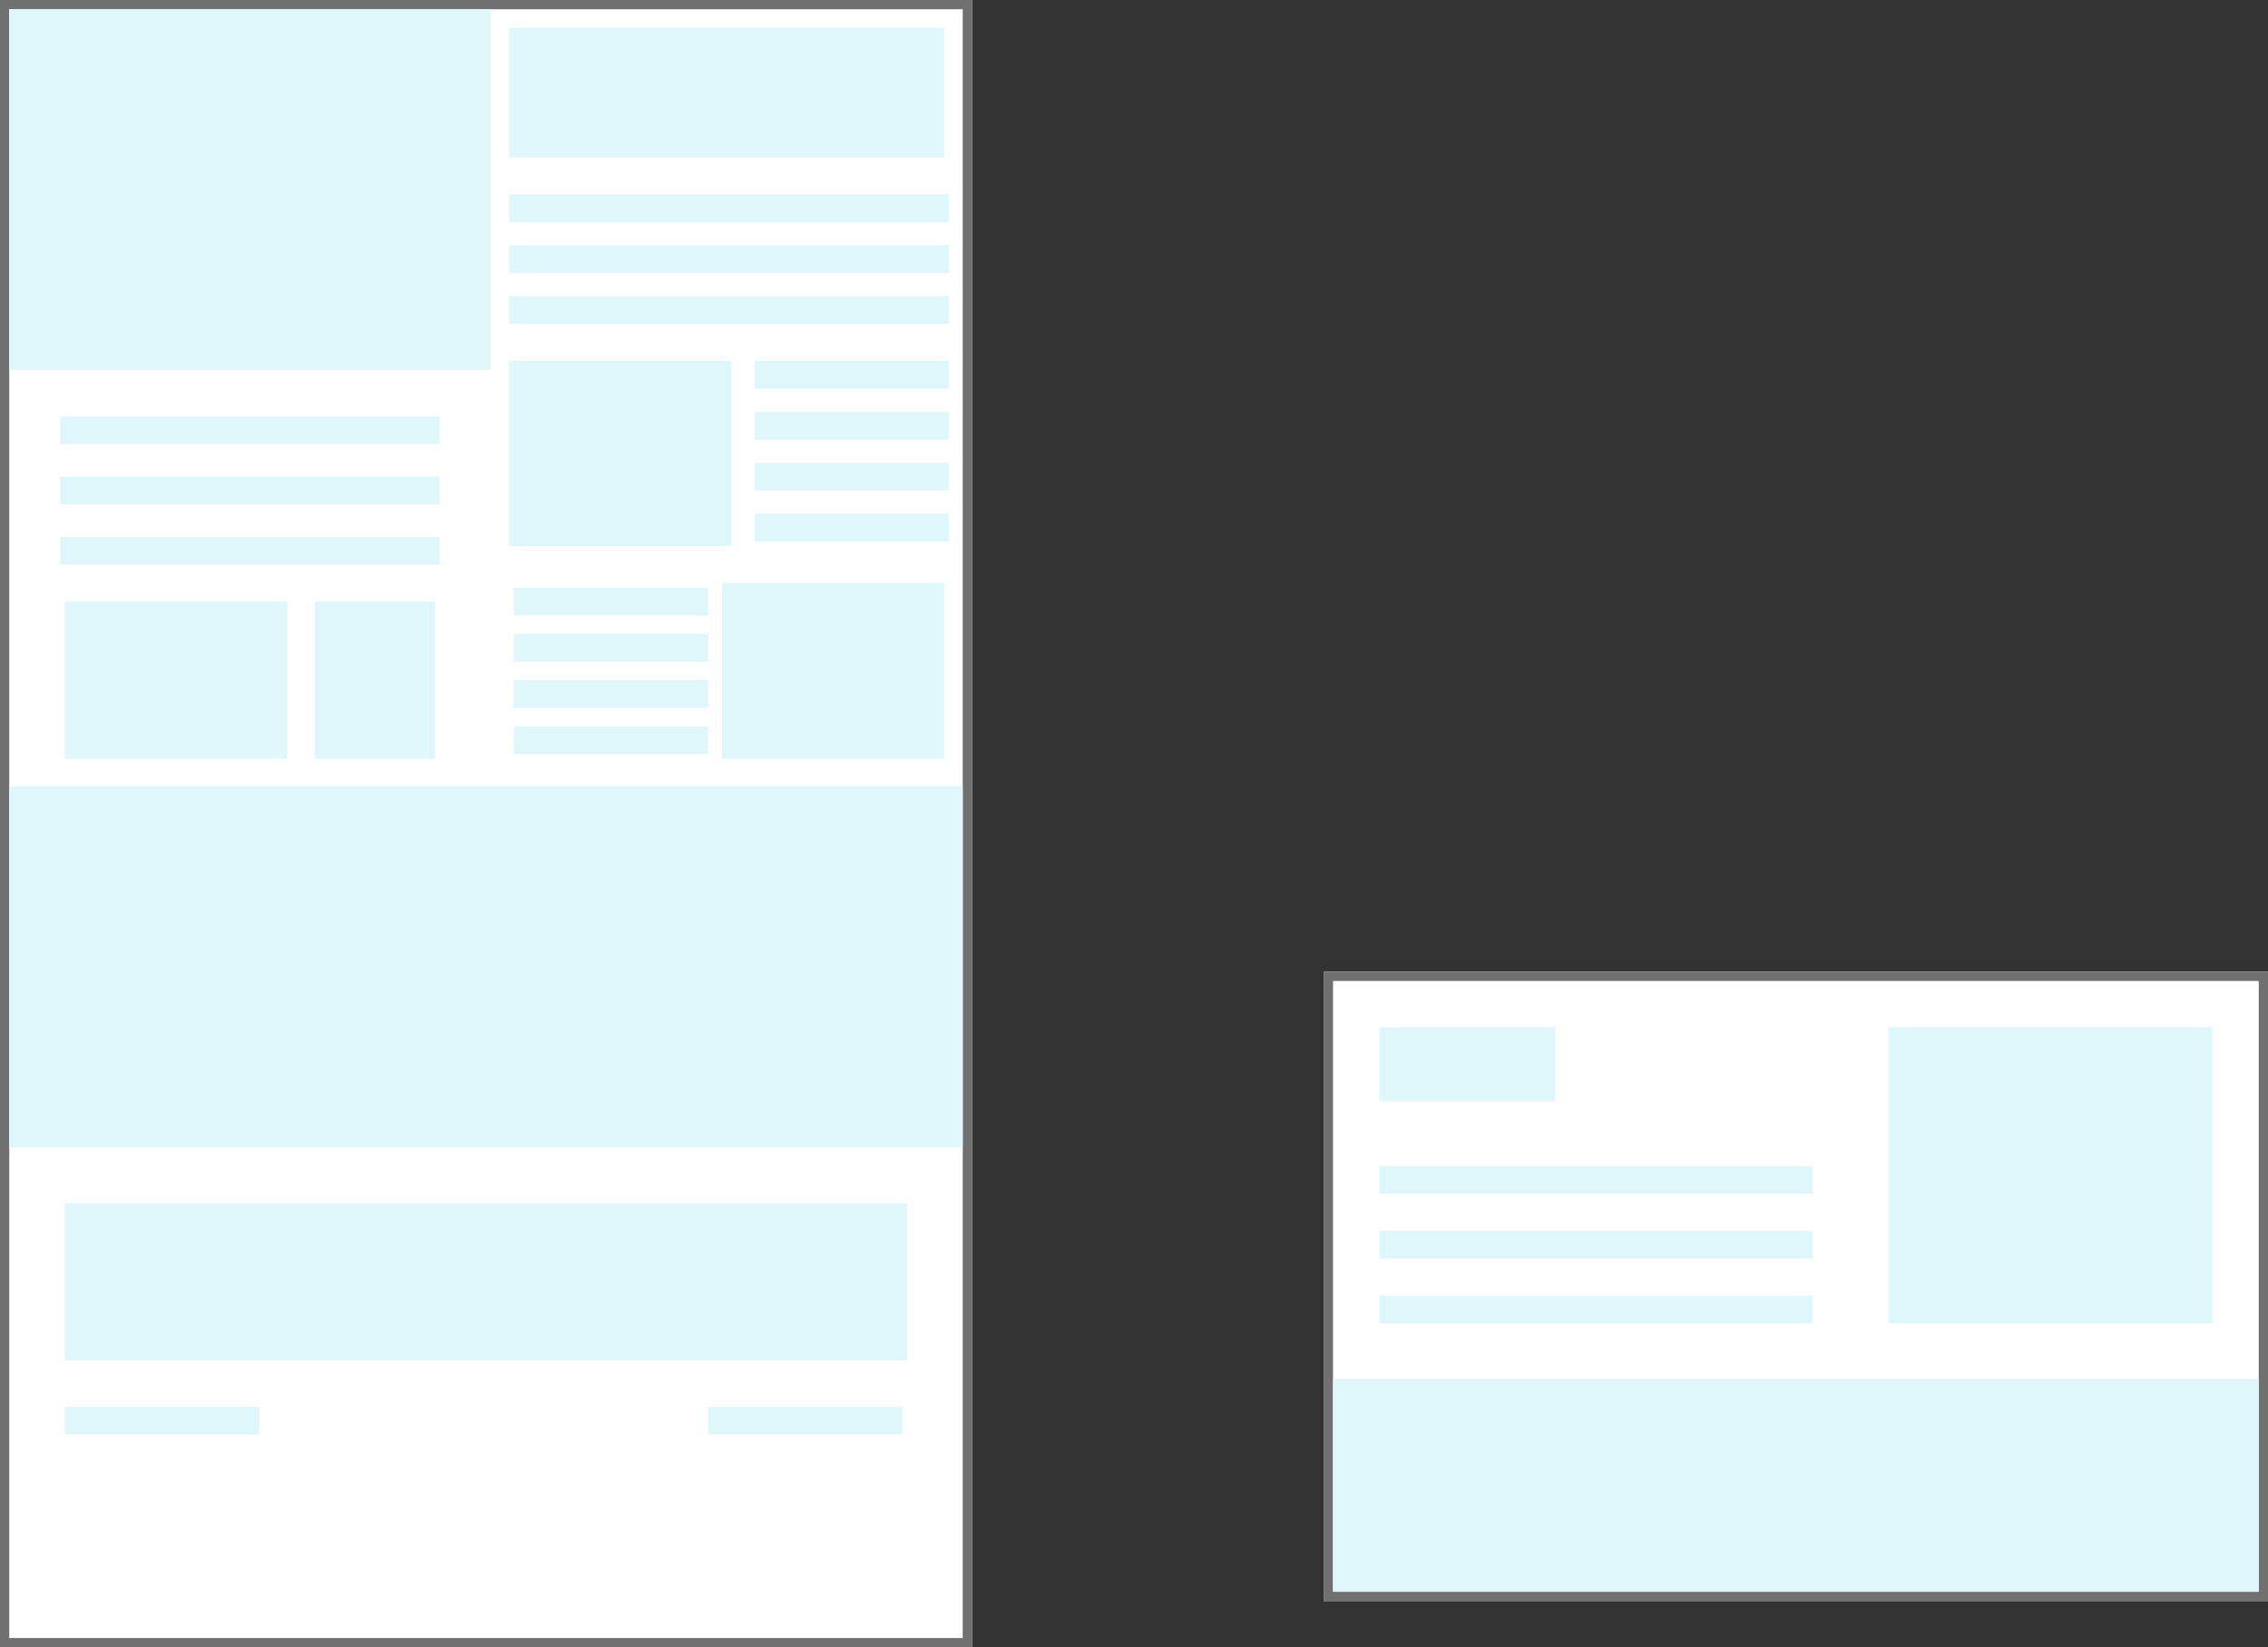 <svg xmlns="http://www.w3.org/2000/svg" width="245" height="178" viewBox="0 0 245 178">
  <rect x="0" y="0" width="245" height="178" fill="#333333" stroke="none"/>
  <g id="グループ_3" data-name="グループ 3" transform="translate(-539 -3724)">
    <g id="長方形_34" data-name="長方形 34" transform="translate(539 3724)" fill="#fff" stroke="#707070" stroke-width="1">
      <rect width="105" height="178" stroke="none"/>
      <rect x="0.5" y="0.5" width="104" height="177" fill="none"/>
    </g>
    <g id="長方形_35" data-name="長方形 35" transform="translate(682 3829)" fill="#fff" stroke="#707070" stroke-width="1">
      <rect width="102" height="68" stroke="none"/>
      <rect x="0.5" y="0.5" width="101" height="67" fill="none"/>
    </g>
    <rect id="長方形_36" data-name="長方形 36" width="35" height="32" transform="translate(743 3835)" fill="#dff7fb"/>
    <rect id="長方形_37" data-name="長方形 37" width="52" height="39" transform="translate(540 3725)" fill="#dff7fb"/>
    <rect id="長方形_48" data-name="長方形 48" width="103" height="39" transform="translate(540 3809)" fill="#dff7fb"/>
    <rect id="長方形_41" data-name="長方形 41" width="47" height="14" transform="translate(594 3727)" fill="#dff7fb"/>
    <rect id="長方形_38" data-name="長方形 38" width="24" height="17" transform="translate(546 3789)" fill="#dff7fb"/>
    <rect id="長方形_49" data-name="長方形 49" width="91" height="17" transform="translate(546 3854)" fill="#dff7fb"/>
    <rect id="長方形_42" data-name="長方形 42" width="24" height="20" transform="translate(594 3763)" fill="#dff7fb"/>
    <rect id="長方形_43" data-name="長方形 43" width="24" height="19" transform="translate(617 3787)" fill="#dff7fb"/>
    <rect id="長方形_39" data-name="長方形 39" width="13" height="17" transform="translate(573 3789)" fill="#dff7fb"/>
    <rect id="長方形_50" data-name="長方形 50" width="100" height="23" transform="translate(683 3873)" fill="#dff7fb"/>
    <rect id="長方形_51" data-name="長方形 51" width="19" height="8" transform="translate(688 3835)" fill="#dff7fb"/>
    <line id="線_4" data-name="線 4" x2="41" transform="translate(545.5 3770.5)" fill="none" stroke="#dff7fb" stroke-width="3"/>
    <line id="線_7" data-name="線 7" x2="47.5" transform="translate(594 3746.5)" fill="none" stroke="#dff7fb" stroke-width="3"/>
    <line id="線_8" data-name="線 8" x2="47.5" transform="translate(594 3752)" fill="none" stroke="#dff7fb" stroke-width="3"/>
    <line id="線_9" data-name="線 9" x2="47.5" transform="translate(594 3757.5)" fill="none" stroke="#dff7fb" stroke-width="3"/>
    <line id="線_10" data-name="線 10" x2="21" transform="translate(620.5 3764.5)" fill="none" stroke="#dff7fb" stroke-width="3"/>
    <line id="線_11" data-name="線 11" x2="21" transform="translate(620.5 3770)" fill="none" stroke="#dff7fb" stroke-width="3"/>
    <line id="線_12" data-name="線 12" x2="21" transform="translate(620.5 3775.5)" fill="none" stroke="#dff7fb" stroke-width="3"/>
    <line id="線_13" data-name="線 13" x2="21" transform="translate(620.5 3781)" fill="none" stroke="#dff7fb" stroke-width="3"/>
    <line id="線_14" data-name="線 14" x2="21" transform="translate(594.5 3789)" fill="none" stroke="#dff7fb" stroke-width="3"/>
    <line id="線_15" data-name="線 15" x2="21" transform="translate(594.5 3794)" fill="none" stroke="#dff7fb" stroke-width="3"/>
    <line id="線_16" data-name="線 16" x2="21" transform="translate(594.5 3799)" fill="none" stroke="#dff7fb" stroke-width="3"/>
    <line id="線_17" data-name="線 17" x2="21" transform="translate(594.5 3804)" fill="none" stroke="#dff7fb" stroke-width="3"/>
    <line id="線_18" data-name="線 18" x2="21" transform="translate(546 3877.5)" fill="none" stroke="#dff7fb" stroke-width="3"/>
    <line id="線_22" data-name="線 22" x2="21" transform="translate(615.5 3877.5)" fill="none" stroke="#dff7fb" stroke-width="3"/>
    <line id="線_26" data-name="線 26" x2="46.819" transform="translate(688 3851.5)" fill="none" stroke="#dff7fb" stroke-width="3"/>
    <line id="線_27" data-name="線 27" x2="46.819" transform="translate(688 3858.5)" fill="none" stroke="#dff7fb" stroke-width="3"/>
    <line id="線_28" data-name="線 28" x2="46.819" transform="translate(688 3865.5)" fill="none" stroke="#dff7fb" stroke-width="3"/>
    <line id="線_5" data-name="線 5" x2="41" transform="translate(545.5 3777)" fill="none" stroke="#dff7fb" stroke-width="3"/>
    <line id="線_6" data-name="線 6" x2="41" transform="translate(545.5 3783.5)" fill="none" stroke="#dff7fb" stroke-width="3"/>
  </g>
</svg>
